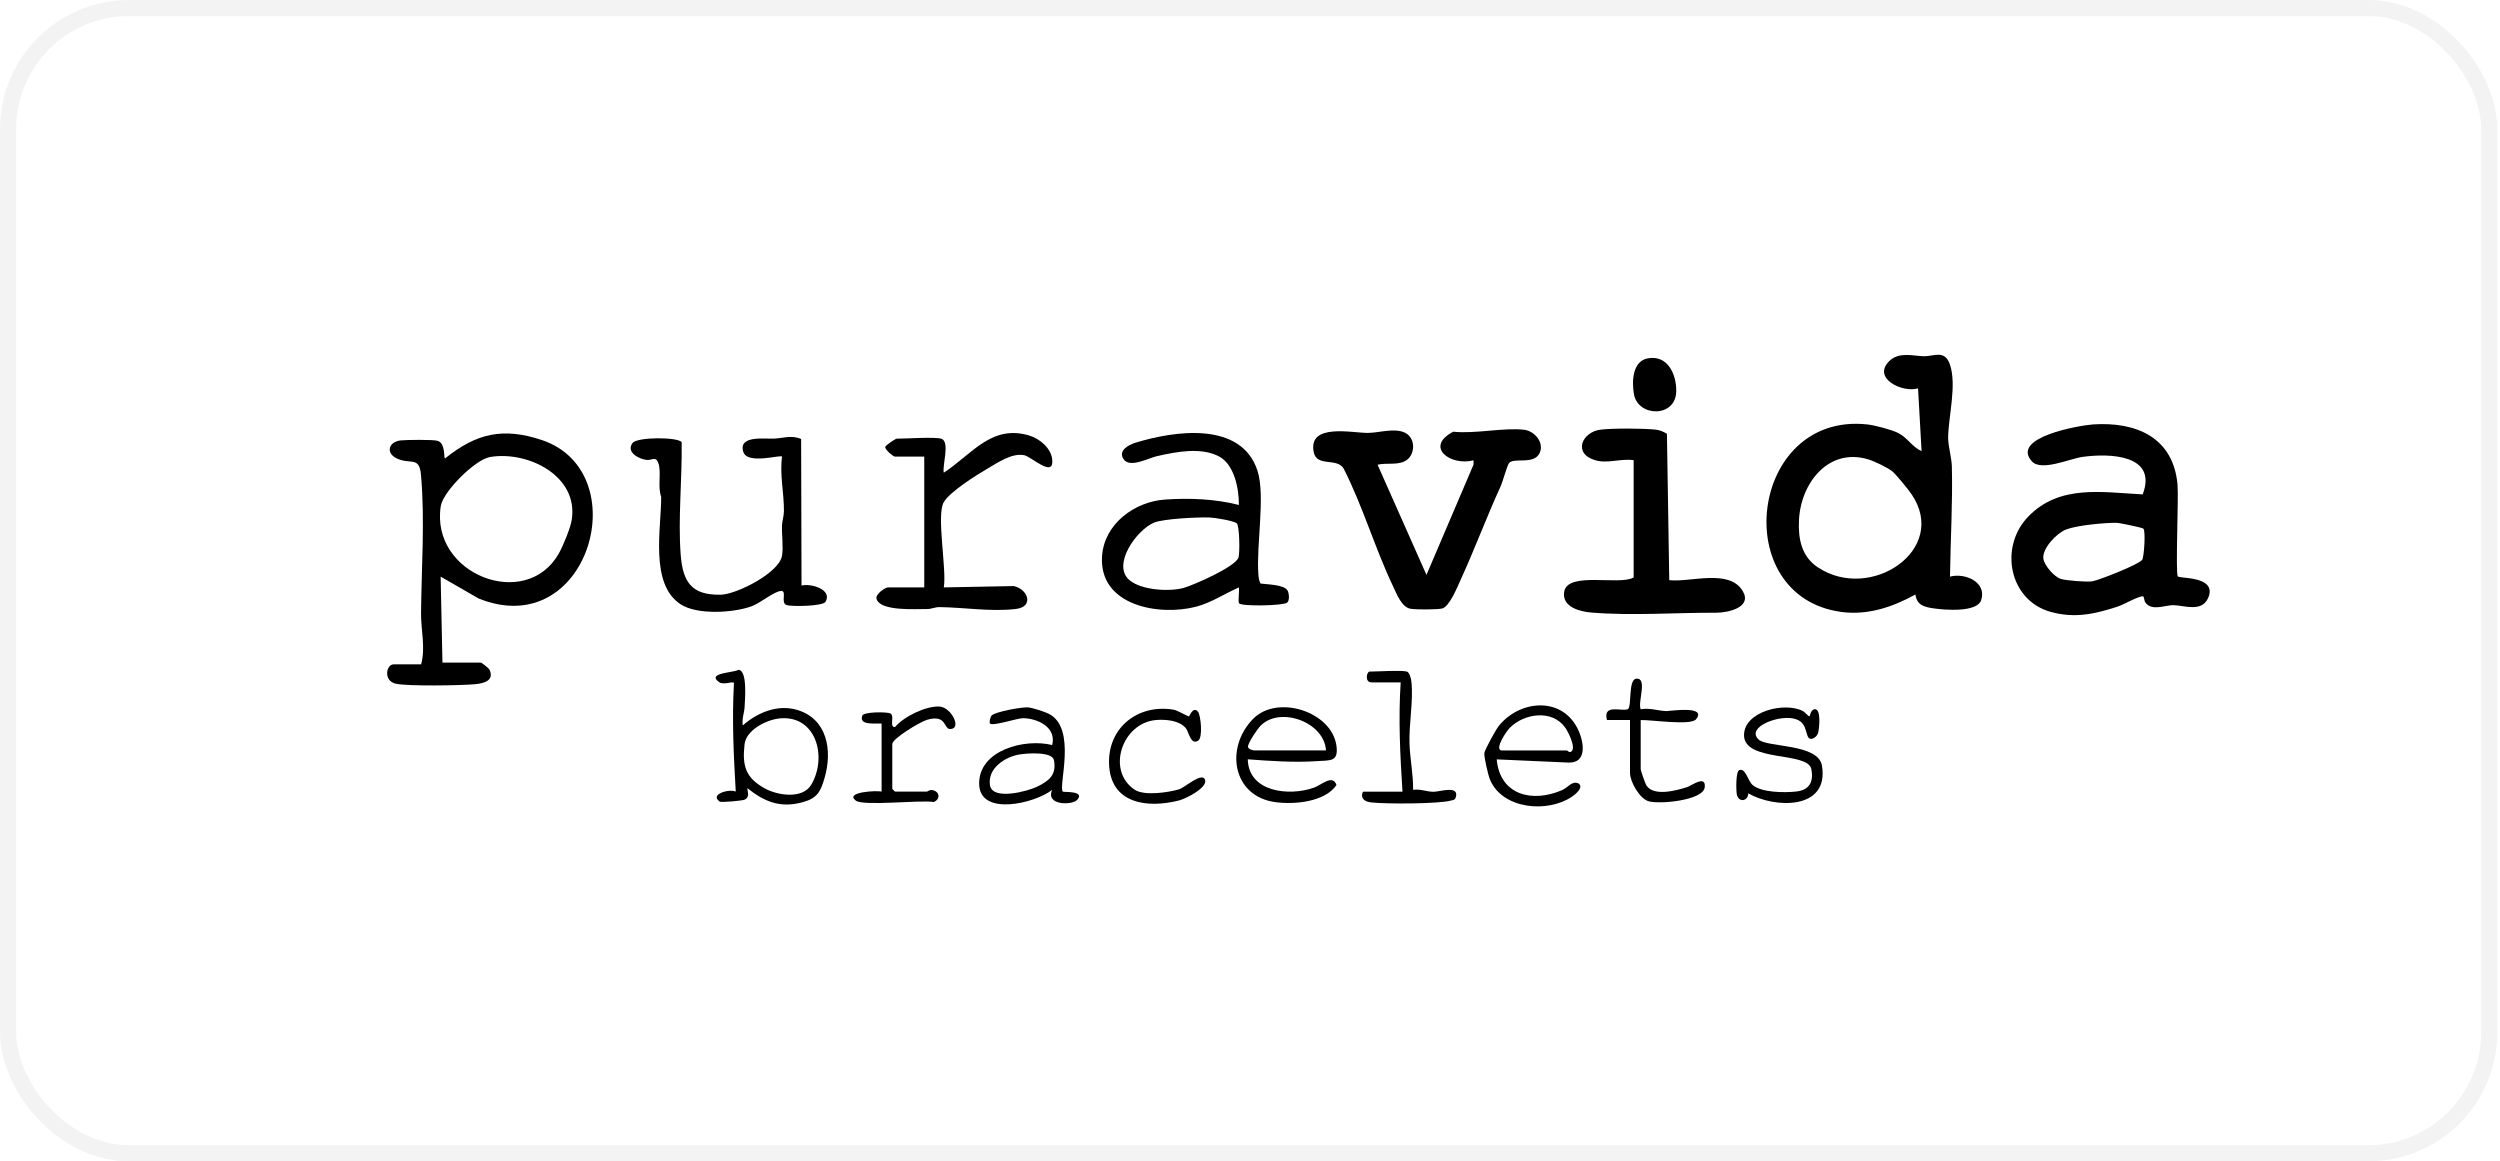 <svg width="155" height="72" viewBox="0 0 155 72" fill="none" xmlns="http://www.w3.org/2000/svg">
<rect x="0.5" y="0.5" width="153.833" height="71" rx="7.5" stroke="black" stroke-opacity="0.05"/>
<g clip-path="url(#clip0_10536_8576)">
<path d="M120.904 35.751C121.806 35.502 123.191 36.075 122.836 37.2C122.589 37.989 120.562 37.819 119.883 37.719C119.289 37.632 118.849 37.52 118.754 36.859C117.345 37.64 115.788 38.163 114.152 37.939C107.103 36.976 108.467 25.533 115.767 26.314C116.228 26.364 117.258 26.634 117.67 26.837C118.276 27.136 118.548 27.717 119.137 27.966L118.919 24.08C117.934 24.371 116.027 23.436 117.159 22.365C117.761 21.792 118.647 22.079 119.298 22.087C119.887 22.096 120.571 21.664 120.892 22.59C121.337 23.872 120.793 25.849 120.785 27.14C120.785 27.659 120.999 28.373 121.015 28.909C121.073 31.192 120.929 33.467 120.9 35.743L120.904 35.751ZM117.337 29.237C117.061 28.996 116.183 28.585 115.829 28.481C113.369 27.738 111.643 29.947 111.536 32.255C111.478 33.434 111.709 34.518 112.71 35.178C115.977 37.345 120.842 34.082 118.523 30.652C118.309 30.337 117.604 29.469 117.337 29.237Z" fill="black"/>
<path d="M135.027 35.734C135.121 35.888 137.474 35.697 136.914 37.05C136.522 37.993 135.418 37.528 134.734 37.52C134.24 37.515 133.428 37.906 133.02 37.366C132.922 37.237 132.946 36.976 132.86 36.971C132.575 36.959 131.649 37.495 131.29 37.611C129.865 38.072 128.649 38.346 127.162 37.943C124.563 37.237 123.924 33.92 125.749 32.031C127.69 30.021 130.33 30.524 132.847 30.652C133.791 28.174 130.775 28.095 129.123 28.327C128.291 28.444 126.548 29.253 125.967 28.593C124.653 27.107 128.93 26.372 129.774 26.314C132.423 26.139 134.738 27.103 135.006 30.034C135.08 30.856 134.874 35.493 135.023 35.738L135.027 35.734ZM132.893 32.778C132.827 32.712 131.401 32.413 131.208 32.413C130.458 32.413 128.769 32.566 128.089 32.832C127.516 33.056 126.585 34.02 126.693 34.655C126.763 35.074 127.352 35.755 127.768 35.892C128.069 35.992 129.403 36.1 129.725 36.041C130.165 35.963 132.604 34.999 132.814 34.709C132.934 34.543 133.037 32.923 132.893 32.782V32.778Z" fill="black"/>
<path d="M26.109 41.194C26.394 40.144 26.097 39.077 26.105 38.022C26.13 35.199 26.348 32.309 26.105 29.477C26.002 28.248 25.467 28.826 24.61 28.427C23.913 28.103 24.066 27.397 24.836 27.306C25.191 27.265 26.863 27.248 27.131 27.331C27.642 27.485 27.498 28.423 27.592 28.423C29.533 26.87 31.172 26.48 33.578 27.277C39.515 29.249 36.499 39.87 29.669 37.104L27.32 35.751L27.432 41.082H29.801C29.871 41.082 30.303 41.426 30.353 41.526C30.662 42.199 29.994 42.369 29.475 42.419C28.602 42.502 25.277 42.556 24.536 42.39C23.757 42.215 23.938 41.19 24.404 41.19H26.113L26.109 41.194ZM30.377 28.336C29.454 28.494 27.469 30.478 27.329 31.375C26.661 35.618 32.627 37.914 34.65 34.31C34.917 33.833 35.366 32.749 35.449 32.226C35.877 29.486 32.701 27.937 30.377 28.336Z" fill="black"/>
<path d="M87.357 27.015C87.736 27.401 87.683 28.124 87.279 28.473C86.789 28.9 85.977 28.664 85.409 28.813L88.441 35.643L91.358 28.809V28.539C89.916 28.913 88.305 27.701 90.101 26.766C91.444 26.912 93.244 26.496 94.505 26.646C95.131 26.721 95.745 27.422 95.469 28.062C95.127 28.859 93.842 28.332 93.557 28.718C93.43 28.892 93.183 29.834 93.034 30.163C92.165 32.064 91.444 34.015 90.579 35.904C90.361 36.382 89.866 37.623 89.409 37.727C89.075 37.802 87.802 37.802 87.456 37.744C86.904 37.652 86.603 36.839 86.385 36.382C85.252 34.015 84.502 31.396 83.303 29.046C82.887 28.357 81.635 28.975 81.45 28.029C81.091 26.214 83.835 26.845 84.807 26.841C85.561 26.841 86.768 26.409 87.361 27.011L87.357 27.015Z" fill="black"/>
<path d="M78.15 36.179C78.558 36.241 79.649 36.233 79.843 36.639C79.929 36.822 79.962 37.254 79.793 37.37C79.517 37.557 76.992 37.607 76.823 37.407C76.745 37.316 76.852 36.623 76.811 36.419C75.97 36.789 75.081 37.37 74.191 37.607C71.871 38.225 68.118 37.561 68.328 34.476C68.464 32.471 70.351 31.101 72.234 30.972C73.754 30.868 75.344 30.931 76.811 31.308C76.819 30.295 76.526 28.78 75.562 28.29C74.43 27.713 72.951 28.012 71.76 28.273C71.204 28.394 70.046 29.05 69.659 28.464C69.317 27.945 69.939 27.593 70.392 27.451C72.806 26.704 76.972 26.09 77.968 29.199C78.459 30.727 77.886 33.783 78.018 35.589C78.034 35.792 78.051 35.996 78.15 36.179ZM76.679 32.446C76.522 32.292 75.295 32.093 75.002 32.085C74.277 32.056 72.151 32.16 71.558 32.4C70.471 32.845 68.905 35.033 70.034 35.975C70.771 36.59 72.481 36.697 73.375 36.453C73.997 36.282 76.621 35.132 76.79 34.559C76.873 34.277 76.856 32.62 76.679 32.442V32.446Z" fill="black"/>
<path d="M103.35 26.895L103.494 35.971C104.825 36.116 107.227 35.24 108.055 36.656C108.644 37.661 107.136 37.989 106.407 37.989C103.914 37.98 101.191 38.184 98.686 37.98C97.978 37.922 96.841 37.653 96.977 36.706C97.166 35.398 100.404 36.324 101.286 35.801V28.531C100.462 28.415 99.679 28.763 98.905 28.535C97.496 28.12 98.081 26.779 99.239 26.638C99.98 26.546 101.908 26.555 102.662 26.638C102.913 26.667 103.132 26.766 103.346 26.891L103.35 26.895Z" fill="black"/>
<path d="M49.67 27.223L49.695 36.307C50.251 36.15 51.635 36.544 51.182 37.312C51.017 37.594 49.073 37.615 48.772 37.515C48.368 37.383 48.817 36.619 48.426 36.639C47.997 36.66 47.149 37.387 46.609 37.586C45.493 37.997 43.239 38.142 42.205 37.47C40.265 36.216 41.002 32.745 40.994 30.806C40.763 30.175 41.01 29.328 40.829 28.751C40.672 28.24 40.434 28.556 40.083 28.514C39.614 28.46 38.794 28.033 39.218 27.468C39.511 27.078 42.048 27.09 42.263 27.418C42.3 29.669 42.032 32.139 42.201 34.368C42.329 36.066 42.856 36.909 44.685 36.872C45.674 36.851 48.29 35.523 48.483 34.468C48.578 33.953 48.463 33.148 48.483 32.579C48.496 32.28 48.599 32.018 48.603 31.699C48.615 30.549 48.331 29.444 48.488 28.307C48.364 28.182 46.325 28.822 46.082 28.008C45.769 26.97 47.429 27.223 47.993 27.194C48.558 27.165 49.073 26.962 49.678 27.219L49.67 27.223Z" fill="black"/>
<path d="M58.35 27.198C58.927 27.36 58.408 28.859 58.515 29.307C60.254 28.174 61.469 26.289 63.83 27.007C64.464 27.202 65.164 27.784 65.238 28.485C65.362 29.677 63.945 28.311 63.504 28.224C62.73 28.066 61.844 28.697 61.197 29.071C60.55 29.444 58.869 30.503 58.511 31.138C58.045 31.956 58.709 35.311 58.515 36.419L62.845 36.336C63.739 36.519 64.13 37.619 62.985 37.756C61.444 37.939 59.763 37.657 58.239 37.64C57.975 37.64 57.736 37.764 57.477 37.76C56.83 37.752 54.552 37.922 54.342 37.121C54.268 36.83 54.898 36.419 55.046 36.419H57.304V28.311H55.487C55.388 28.311 54.857 27.879 54.886 27.713C54.906 27.597 55.528 27.198 55.594 27.198C56.187 27.198 57.93 27.078 58.35 27.198Z" fill="black"/>
<path d="M46.061 44.972C46.955 44.179 48.199 43.664 49.39 44.005C51.301 44.549 51.623 46.533 51.12 48.244C50.869 49.107 50.655 49.498 49.744 49.743C48.372 50.112 47.383 49.705 46.333 48.862C46.358 49.128 46.485 49.431 46.168 49.581C46.049 49.639 44.718 49.767 44.619 49.697C43.968 49.236 45.241 48.892 45.616 49.078C45.488 46.828 45.377 44.615 45.505 42.361C45.484 42.19 44.879 42.506 44.578 42.29C43.783 41.717 45.488 41.713 45.781 41.53C46.349 41.555 46.189 43.324 46.168 43.806C46.152 44.187 45.983 44.565 46.053 44.968L46.061 44.972ZM48.236 44.557C47.458 44.661 46.267 45.275 46.164 46.135C46.008 47.476 46.222 48.219 47.412 48.879C48.207 49.319 49.765 49.568 50.304 48.642C51.314 46.915 50.593 44.241 48.232 44.553L48.236 44.557Z" fill="black"/>
<path d="M77.363 47.081C77.408 49.111 79.921 49.386 81.47 48.833C81.931 48.671 82.624 47.982 82.862 48.671C82.142 49.726 80.263 49.892 79.081 49.734C76.427 49.386 75.921 46.384 77.688 44.574C79.2 43.025 82.595 44.129 82.862 46.255C82.986 47.243 82.492 47.135 81.61 47.193C80.246 47.285 78.718 47.181 77.363 47.077V47.081ZM82.212 46.529C82.105 44.769 79.398 43.789 78.183 44.968C77.96 45.188 77.433 45.968 77.375 46.267C77.342 46.446 77.692 46.525 77.746 46.525H82.212V46.529Z" fill="black"/>
<path d="M65.898 49.082C65.943 49.128 67.298 49.012 66.787 49.589C66.483 49.934 64.802 49.95 65.234 48.97C64.2 49.797 60.715 50.66 60.707 48.58C60.699 46.5 63.537 45.769 65.234 46.193C65.523 45.088 64.316 44.532 63.418 44.528C63.067 44.528 61.551 45.038 61.378 44.86C61.329 44.806 61.378 44.466 61.485 44.358C61.72 44.125 63.364 43.826 63.747 43.859C64.023 43.884 64.765 44.125 65.016 44.25C66.804 45.142 65.589 48.779 65.898 49.082ZM63.224 46.774C62.326 46.915 61.214 47.629 61.378 48.684C61.531 49.651 63.718 49.062 64.32 48.767C65.066 48.397 65.51 48.028 65.346 47.135C65.243 46.579 63.673 46.703 63.224 46.774Z" fill="black"/>
<path d="M92.795 47.081C93.001 49.315 95.016 49.78 96.841 48.991C97.224 48.825 97.467 48.385 97.871 48.576C98.217 48.817 97.665 49.257 97.463 49.394C95.955 50.419 93.154 50.183 92.379 48.335C92.268 48.065 92.004 46.944 92.029 46.695C92.05 46.488 92.733 45.259 92.911 45.026C94.163 43.436 96.738 43.145 97.78 45.113C98.176 45.856 98.485 47.301 97.261 47.281L92.795 47.081ZM93.071 46.529H97.15C97.195 46.529 97.282 46.695 97.426 46.591C97.735 46.367 97.22 45.35 97.03 45.093C96.215 43.971 94.488 44.233 93.607 45.126C93.413 45.321 92.659 46.417 93.071 46.529Z" fill="black"/>
<path d="M112.191 44.416C112.212 44.399 112.265 44.021 112.479 43.976C112.945 43.88 112.788 45.209 112.722 45.445C112.644 45.719 112.22 45.985 112.084 45.661C111.923 45.283 111.952 44.831 111.396 44.607C110.44 44.221 108.17 45.08 109.048 45.861C109.6 46.35 112.731 46.097 112.961 47.471C113.423 50.237 110.02 50.129 108.393 49.186C108.38 49.689 107.779 49.78 107.68 49.236C107.639 49.004 107.606 47.812 107.845 47.741C108.24 47.617 108.364 48.426 108.673 48.68C109.241 49.149 110.658 49.153 111.367 49.074C112.175 48.983 112.459 48.485 112.302 47.683C112.088 46.575 108.125 47.272 108.129 45.574C108.133 44.108 110.658 43.49 111.791 44.092C111.903 44.15 112.137 44.445 112.191 44.407V44.416Z" fill="black"/>
<path d="M101.064 44.64H99.63C99.358 43.585 100.615 44.158 100.936 43.959C101.179 43.805 100.94 42.128 101.447 42.078C102.168 42.012 101.529 43.502 101.723 43.976C102.25 43.868 102.852 44.079 103.321 44.088C103.536 44.088 105.867 43.722 105.15 44.598C104.821 45.001 102.349 44.619 101.723 44.644V47.7C101.723 47.766 102.007 48.584 102.069 48.684C102.514 49.402 103.91 49.016 104.586 48.808C104.87 48.717 105.777 48.02 105.694 48.808C105.608 49.635 102.839 49.884 102.192 49.672C101.632 49.489 101.06 48.447 101.06 47.924V44.648L101.064 44.64Z" fill="black"/>
<path d="M54.659 49.082V44.86C54.222 44.835 53.25 44.985 53.46 44.374C53.547 44.117 55.054 44.129 55.219 44.241C55.483 44.428 55.112 45.072 55.487 45.08C56.027 44.432 57.415 43.756 58.247 43.806C58.989 43.847 59.664 45.205 58.902 45.2C58.499 45.2 58.705 44.262 57.465 44.632C57.061 44.752 55.322 45.782 55.322 46.135V48.912C55.322 48.912 55.475 49.078 55.487 49.078H57.473C57.51 49.078 57.605 48.966 57.778 48.983C58.239 49.033 58.35 49.535 57.893 49.726C57.061 49.581 53.538 49.996 53.061 49.639C52.34 49.099 54.375 48.999 54.663 49.078L54.659 49.082Z" fill="black"/>
<path d="M73.721 44.416C73.75 44.391 73.997 43.739 74.29 44.15C74.438 44.362 74.599 45.728 74.281 45.923C73.812 46.218 73.713 45.367 73.511 45.134C73.099 44.661 72.271 44.594 71.69 44.64C69.564 44.806 68.567 47.8 70.364 48.97C70.948 49.352 72.423 49.136 73.091 48.941C73.462 48.833 74.561 47.812 74.718 48.364C74.858 48.85 73.515 49.523 73.107 49.626C71.171 50.124 68.847 49.863 68.761 47.364C68.683 45.084 70.586 43.631 72.765 44.001C73.021 44.046 73.684 44.449 73.725 44.416H73.721Z" fill="black"/>
<path d="M87.23 41.638C87.39 41.688 87.489 42.078 87.505 42.248C87.641 43.423 87.345 44.881 87.39 46.143C87.423 47.052 87.629 48.049 87.613 48.97C88.049 48.9 88.457 49.091 88.882 49.091C89.265 49.091 90.521 48.655 90.249 49.46C90.2 49.606 90.093 49.597 89.977 49.63C89.228 49.851 85.886 49.851 85.021 49.751C84.218 49.66 84.473 49.083 84.527 49.083H86.954C86.809 46.816 86.694 44.578 86.842 42.307H85.025C84.605 42.307 84.729 41.638 84.914 41.638C85.4 41.638 86.9 41.539 87.23 41.638Z" fill="black"/>
<path d="M102.135 22.224C103.379 21.971 103.943 23.187 103.927 24.255C103.906 25.911 101.562 25.861 101.307 24.45C101.167 23.681 101.204 22.415 102.135 22.224Z" fill="black"/>
</g>
<defs>
<clipPath id="clip0_10536_8576">
<rect width="113" height="28" fill="white" transform="translate(24 22)"/>
</clipPath>
</defs>
</svg>
